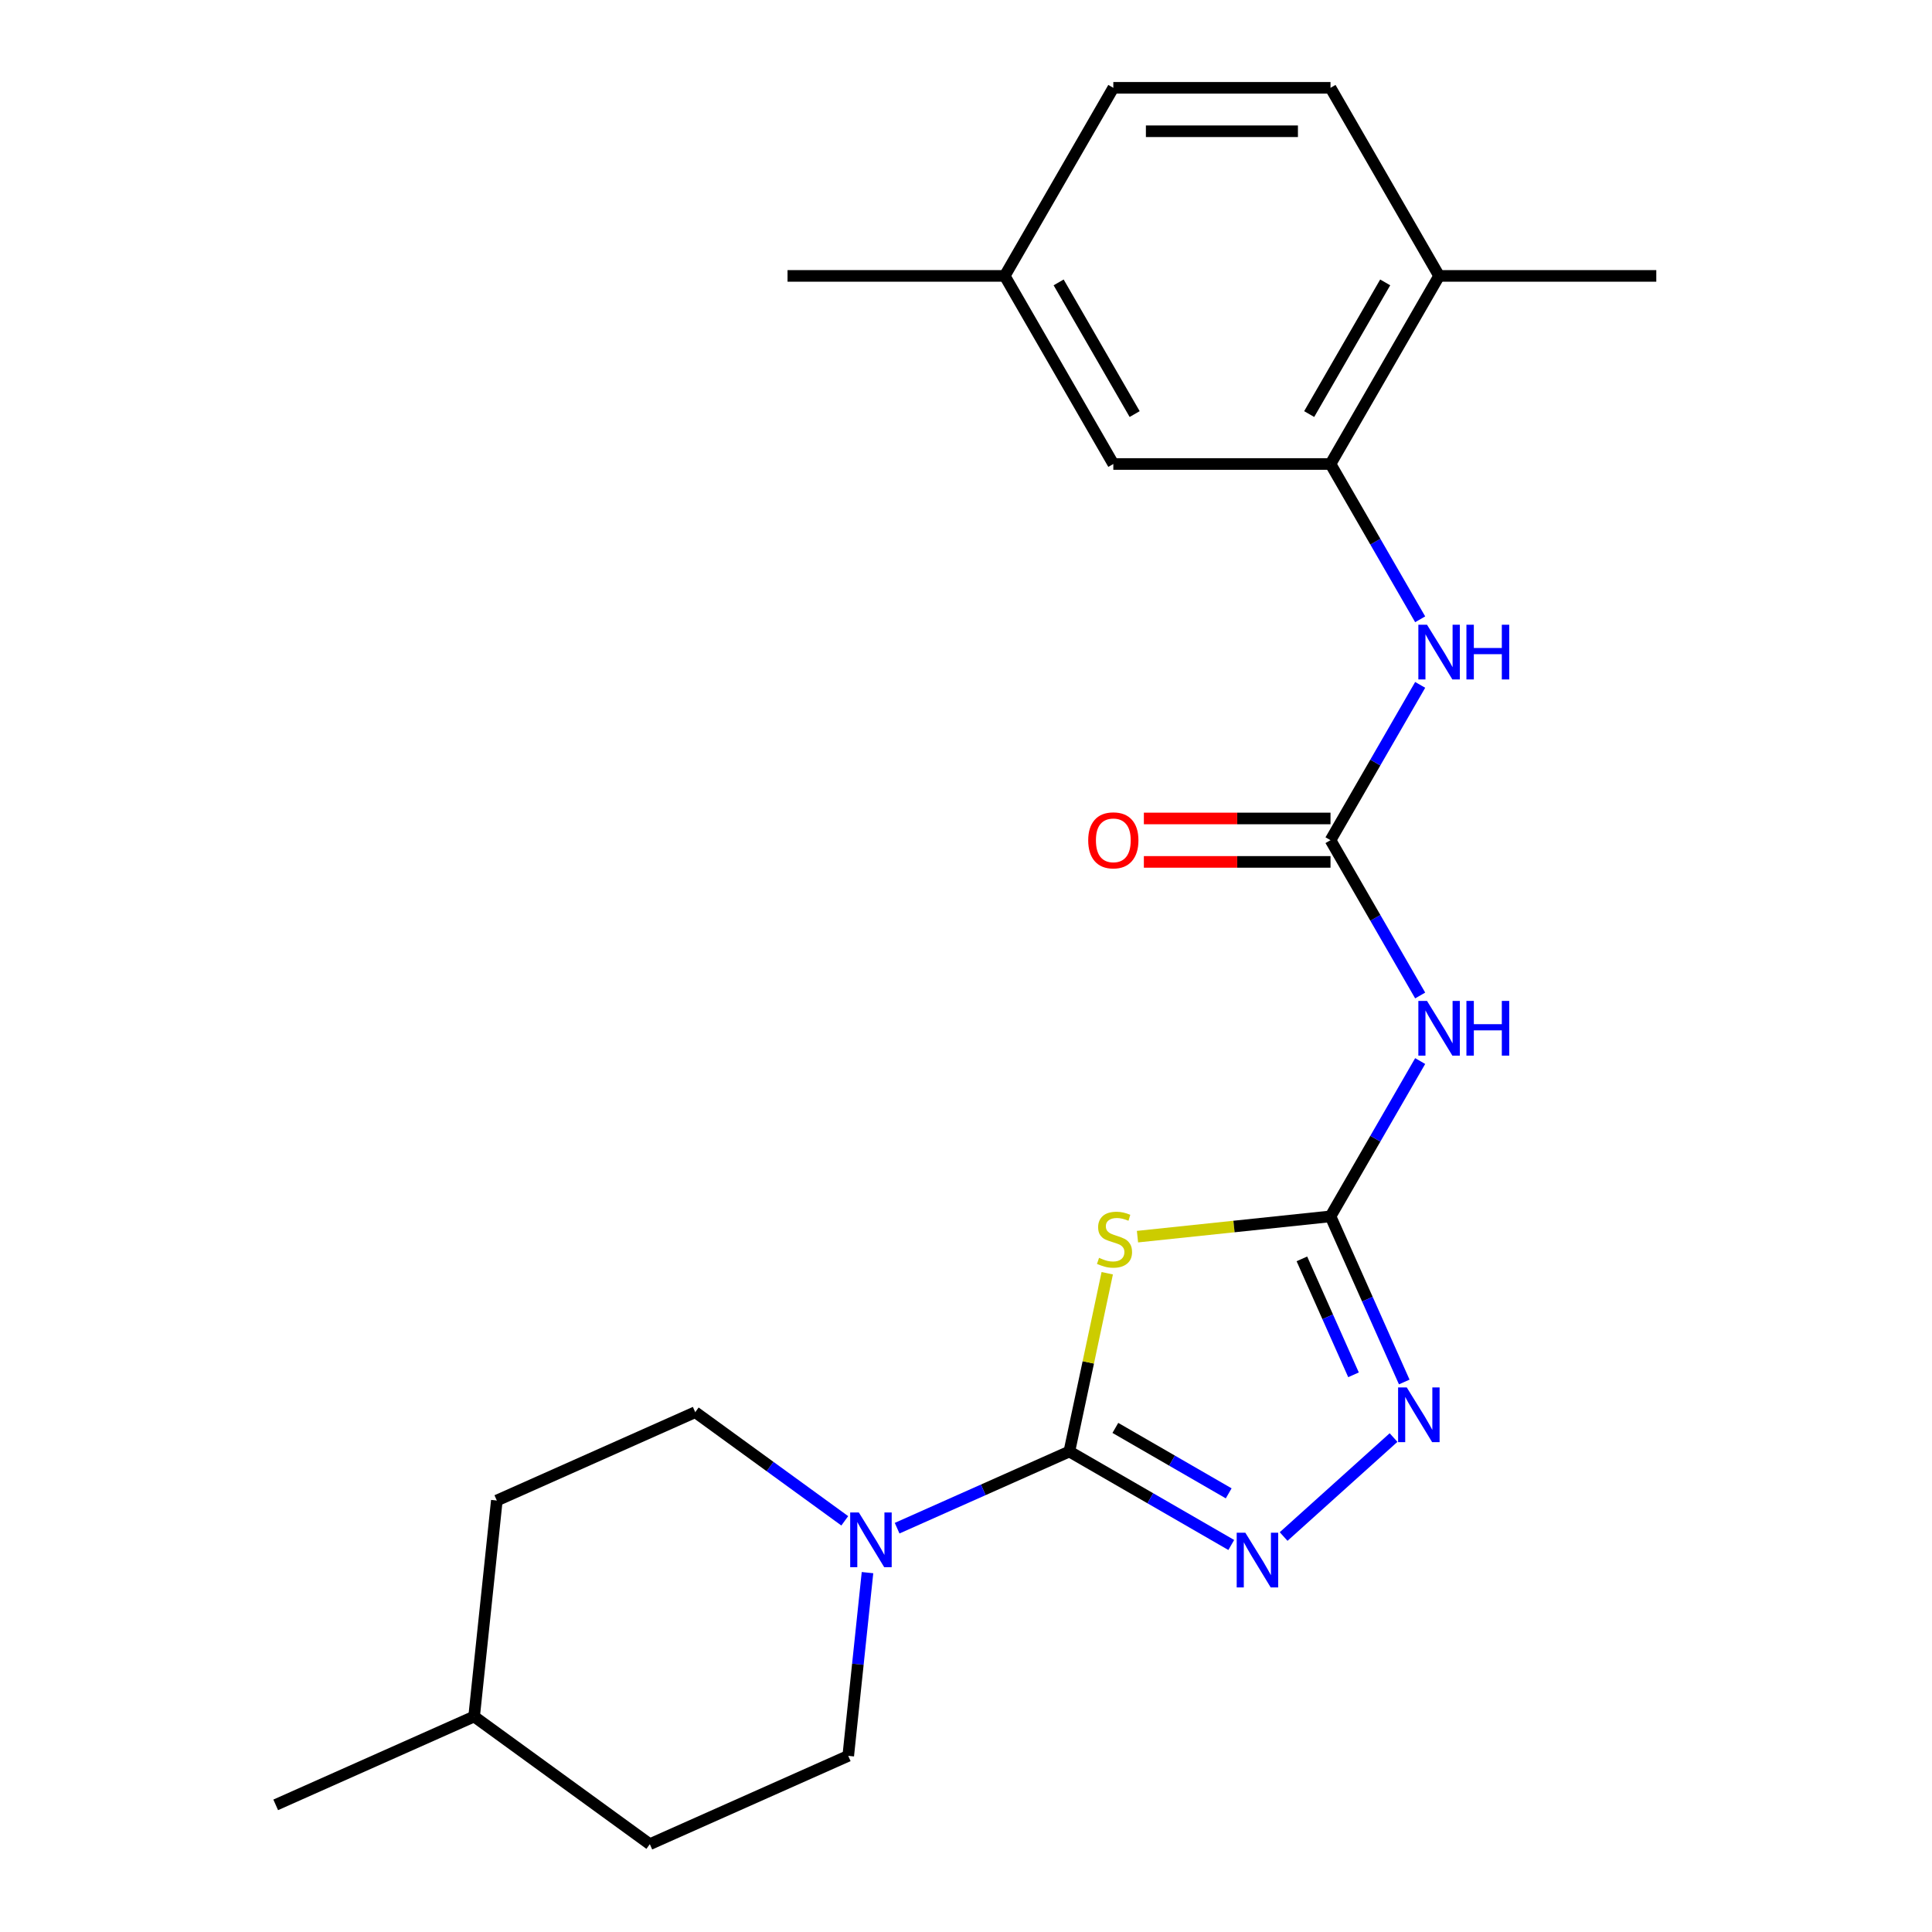 <?xml version='1.0' encoding='iso-8859-1'?>
<svg version='1.1' baseProfile='full'
              xmlns='http://www.w3.org/2000/svg'
                      xmlns:rdkit='http://www.rdkit.org/xml'
                      xmlns:xlink='http://www.w3.org/1999/xlink'
                  xml:space='preserve'
width='1000px' height='1000px' viewBox='0 0 1000 1000'>
<!-- END OF HEADER -->
<rect style='opacity:1.0;fill:#FFFFFF;stroke:none' width='1000' height='1000' x='0' y='0'> </rect>
<path class='bond-0' d='M 553.496,751.297 L 563.302,705.163' style='fill:none;fill-rule:evenodd;stroke:#000000;stroke-width:6px;stroke-linecap:butt;stroke-linejoin:miter;stroke-opacity:1' />
<path class='bond-0' d='M 563.302,705.163 L 573.108,659.028' style='fill:none;fill-rule:evenodd;stroke:#CCCC00;stroke-width:6px;stroke-linecap:butt;stroke-linejoin:miter;stroke-opacity:1' />
<path class='bond-2' d='M 553.496,751.297 L 595.399,775.49' style='fill:none;fill-rule:evenodd;stroke:#000000;stroke-width:6px;stroke-linecap:butt;stroke-linejoin:miter;stroke-opacity:1' />
<path class='bond-2' d='M 595.399,775.49 L 637.301,799.682' style='fill:none;fill-rule:evenodd;stroke:#0000FF;stroke-width:6px;stroke-linecap:butt;stroke-linejoin:miter;stroke-opacity:1' />
<path class='bond-2' d='M 577.308,739.084 L 606.64,756.019' style='fill:none;fill-rule:evenodd;stroke:#000000;stroke-width:6px;stroke-linecap:butt;stroke-linejoin:miter;stroke-opacity:1' />
<path class='bond-2' d='M 606.64,756.019 L 635.972,772.953' style='fill:none;fill-rule:evenodd;stroke:#0000FF;stroke-width:6px;stroke-linecap:butt;stroke-linejoin:miter;stroke-opacity:1' />
<path class='bond-6' d='M 553.496,751.297 L 508.923,771.143' style='fill:none;fill-rule:evenodd;stroke:#000000;stroke-width:6px;stroke-linecap:butt;stroke-linejoin:miter;stroke-opacity:1' />
<path class='bond-6' d='M 508.923,771.143 L 464.349,790.988' style='fill:none;fill-rule:evenodd;stroke:#0000FF;stroke-width:6px;stroke-linecap:butt;stroke-linejoin:miter;stroke-opacity:1' />
<path class='bond-1' d='M 588.759,640.088 L 638.714,634.837' style='fill:none;fill-rule:evenodd;stroke:#CCCC00;stroke-width:6px;stroke-linecap:butt;stroke-linejoin:miter;stroke-opacity:1' />
<path class='bond-1' d='M 638.714,634.837 L 688.669,629.587' style='fill:none;fill-rule:evenodd;stroke:#000000;stroke-width:6px;stroke-linecap:butt;stroke-linejoin:miter;stroke-opacity:1' />
<path class='bond-4' d='M 688.669,629.587 L 711.874,589.394' style='fill:none;fill-rule:evenodd;stroke:#000000;stroke-width:6px;stroke-linecap:butt;stroke-linejoin:miter;stroke-opacity:1' />
<path class='bond-4' d='M 711.874,589.394 L 735.079,549.202' style='fill:none;fill-rule:evenodd;stroke:#0000FF;stroke-width:6px;stroke-linecap:butt;stroke-linejoin:miter;stroke-opacity:1' />
<path class='bond-23' d='M 688.669,629.587 L 707.753,672.45' style='fill:none;fill-rule:evenodd;stroke:#000000;stroke-width:6px;stroke-linecap:butt;stroke-linejoin:miter;stroke-opacity:1' />
<path class='bond-23' d='M 707.753,672.45 L 726.837,715.314' style='fill:none;fill-rule:evenodd;stroke:#0000FF;stroke-width:6px;stroke-linecap:butt;stroke-linejoin:miter;stroke-opacity:1' />
<path class='bond-23' d='M 673.855,651.591 L 687.214,681.595' style='fill:none;fill-rule:evenodd;stroke:#000000;stroke-width:6px;stroke-linecap:butt;stroke-linejoin:miter;stroke-opacity:1' />
<path class='bond-23' d='M 687.214,681.595 L 700.573,711.6' style='fill:none;fill-rule:evenodd;stroke:#0000FF;stroke-width:6px;stroke-linecap:butt;stroke-linejoin:miter;stroke-opacity:1' />
<path class='bond-3' d='M 664.402,795.305 L 721.298,744.075' style='fill:none;fill-rule:evenodd;stroke:#0000FF;stroke-width:6px;stroke-linecap:butt;stroke-linejoin:miter;stroke-opacity:1' />
<path class='bond-5' d='M 735.079,515.261 L 711.874,475.069' style='fill:none;fill-rule:evenodd;stroke:#0000FF;stroke-width:6px;stroke-linecap:butt;stroke-linejoin:miter;stroke-opacity:1' />
<path class='bond-5' d='M 711.874,475.069 L 688.669,434.876' style='fill:none;fill-rule:evenodd;stroke:#000000;stroke-width:6px;stroke-linecap:butt;stroke-linejoin:miter;stroke-opacity:1' />
<path class='bond-7' d='M 688.669,434.876 L 711.874,394.684' style='fill:none;fill-rule:evenodd;stroke:#000000;stroke-width:6px;stroke-linecap:butt;stroke-linejoin:miter;stroke-opacity:1' />
<path class='bond-7' d='M 711.874,394.684 L 735.079,354.491' style='fill:none;fill-rule:evenodd;stroke:#0000FF;stroke-width:6px;stroke-linecap:butt;stroke-linejoin:miter;stroke-opacity:1' />
<path class='bond-9' d='M 688.669,423.634 L 640.366,423.634' style='fill:none;fill-rule:evenodd;stroke:#000000;stroke-width:6px;stroke-linecap:butt;stroke-linejoin:miter;stroke-opacity:1' />
<path class='bond-9' d='M 640.366,423.634 L 592.063,423.634' style='fill:none;fill-rule:evenodd;stroke:#FF0000;stroke-width:6px;stroke-linecap:butt;stroke-linejoin:miter;stroke-opacity:1' />
<path class='bond-9' d='M 688.669,446.118 L 640.366,446.118' style='fill:none;fill-rule:evenodd;stroke:#000000;stroke-width:6px;stroke-linecap:butt;stroke-linejoin:miter;stroke-opacity:1' />
<path class='bond-9' d='M 640.366,446.118 L 592.063,446.118' style='fill:none;fill-rule:evenodd;stroke:#FF0000;stroke-width:6px;stroke-linecap:butt;stroke-linejoin:miter;stroke-opacity:1' />
<path class='bond-12' d='M 437.248,787.176 L 398.55,759.06' style='fill:none;fill-rule:evenodd;stroke:#0000FF;stroke-width:6px;stroke-linecap:butt;stroke-linejoin:miter;stroke-opacity:1' />
<path class='bond-12' d='M 398.55,759.06 L 359.852,730.944' style='fill:none;fill-rule:evenodd;stroke:#000000;stroke-width:6px;stroke-linecap:butt;stroke-linejoin:miter;stroke-opacity:1' />
<path class='bond-13' d='M 449.015,813.992 L 444.031,861.407' style='fill:none;fill-rule:evenodd;stroke:#0000FF;stroke-width:6px;stroke-linecap:butt;stroke-linejoin:miter;stroke-opacity:1' />
<path class='bond-13' d='M 444.031,861.407 L 439.048,908.822' style='fill:none;fill-rule:evenodd;stroke:#000000;stroke-width:6px;stroke-linecap:butt;stroke-linejoin:miter;stroke-opacity:1' />
<path class='bond-8' d='M 735.079,320.55 L 711.874,280.358' style='fill:none;fill-rule:evenodd;stroke:#0000FF;stroke-width:6px;stroke-linecap:butt;stroke-linejoin:miter;stroke-opacity:1' />
<path class='bond-8' d='M 711.874,280.358 L 688.669,240.165' style='fill:none;fill-rule:evenodd;stroke:#000000;stroke-width:6px;stroke-linecap:butt;stroke-linejoin:miter;stroke-opacity:1' />
<path class='bond-10' d='M 688.669,240.165 L 744.877,142.81' style='fill:none;fill-rule:evenodd;stroke:#000000;stroke-width:6px;stroke-linecap:butt;stroke-linejoin:miter;stroke-opacity:1' />
<path class='bond-10' d='M 677.629,214.32 L 716.975,146.172' style='fill:none;fill-rule:evenodd;stroke:#000000;stroke-width:6px;stroke-linecap:butt;stroke-linejoin:miter;stroke-opacity:1' />
<path class='bond-11' d='M 688.669,240.165 L 576.253,240.165' style='fill:none;fill-rule:evenodd;stroke:#000000;stroke-width:6px;stroke-linecap:butt;stroke-linejoin:miter;stroke-opacity:1' />
<path class='bond-14' d='M 744.877,142.81 L 688.669,45.455' style='fill:none;fill-rule:evenodd;stroke:#000000;stroke-width:6px;stroke-linecap:butt;stroke-linejoin:miter;stroke-opacity:1' />
<path class='bond-20' d='M 744.877,142.81 L 857.294,142.81' style='fill:none;fill-rule:evenodd;stroke:#000000;stroke-width:6px;stroke-linecap:butt;stroke-linejoin:miter;stroke-opacity:1' />
<path class='bond-15' d='M 576.253,240.165 L 520.045,142.81' style='fill:none;fill-rule:evenodd;stroke:#000000;stroke-width:6px;stroke-linecap:butt;stroke-linejoin:miter;stroke-opacity:1' />
<path class='bond-15' d='M 587.293,214.32 L 547.947,146.172' style='fill:none;fill-rule:evenodd;stroke:#000000;stroke-width:6px;stroke-linecap:butt;stroke-linejoin:miter;stroke-opacity:1' />
<path class='bond-17' d='M 359.852,730.944 L 257.154,776.668' style='fill:none;fill-rule:evenodd;stroke:#000000;stroke-width:6px;stroke-linecap:butt;stroke-linejoin:miter;stroke-opacity:1' />
<path class='bond-18' d='M 439.048,908.822 L 336.35,954.545' style='fill:none;fill-rule:evenodd;stroke:#000000;stroke-width:6px;stroke-linecap:butt;stroke-linejoin:miter;stroke-opacity:1' />
<path class='bond-25' d='M 688.669,45.455 L 576.253,45.455' style='fill:none;fill-rule:evenodd;stroke:#000000;stroke-width:6px;stroke-linecap:butt;stroke-linejoin:miter;stroke-opacity:1' />
<path class='bond-25' d='M 671.807,67.938 L 593.115,67.938' style='fill:none;fill-rule:evenodd;stroke:#000000;stroke-width:6px;stroke-linecap:butt;stroke-linejoin:miter;stroke-opacity:1' />
<path class='bond-16' d='M 520.045,142.81 L 576.253,45.455' style='fill:none;fill-rule:evenodd;stroke:#000000;stroke-width:6px;stroke-linecap:butt;stroke-linejoin:miter;stroke-opacity:1' />
<path class='bond-21' d='M 520.045,142.81 L 407.628,142.81' style='fill:none;fill-rule:evenodd;stroke:#000000;stroke-width:6px;stroke-linecap:butt;stroke-linejoin:miter;stroke-opacity:1' />
<path class='bond-24' d='M 257.154,776.668 L 245.404,888.469' style='fill:none;fill-rule:evenodd;stroke:#000000;stroke-width:6px;stroke-linecap:butt;stroke-linejoin:miter;stroke-opacity:1' />
<path class='bond-19' d='M 336.35,954.545 L 245.404,888.469' style='fill:none;fill-rule:evenodd;stroke:#000000;stroke-width:6px;stroke-linecap:butt;stroke-linejoin:miter;stroke-opacity:1' />
<path class='bond-22' d='M 245.404,888.469 L 142.706,934.193' style='fill:none;fill-rule:evenodd;stroke:#000000;stroke-width:6px;stroke-linecap:butt;stroke-linejoin:miter;stroke-opacity:1' />
<path  class='atom-1' d='M 568.869 651.058
Q 569.189 651.178, 570.509 651.738
Q 571.829 652.298, 573.269 652.658
Q 574.749 652.978, 576.189 652.978
Q 578.869 652.978, 580.429 651.698
Q 581.989 650.378, 581.989 648.098
Q 581.989 646.538, 581.189 645.578
Q 580.429 644.618, 579.229 644.098
Q 578.029 643.578, 576.029 642.978
Q 573.509 642.218, 571.989 641.498
Q 570.509 640.778, 569.429 639.258
Q 568.389 637.738, 568.389 635.178
Q 568.389 631.618, 570.789 629.418
Q 573.229 627.218, 578.029 627.218
Q 581.309 627.218, 585.029 628.778
L 584.109 631.858
Q 580.709 630.458, 578.149 630.458
Q 575.389 630.458, 573.869 631.618
Q 572.349 632.738, 572.389 634.698
Q 572.389 636.218, 573.149 637.138
Q 573.949 638.058, 575.069 638.578
Q 576.229 639.098, 578.149 639.698
Q 580.709 640.498, 582.229 641.298
Q 583.749 642.098, 584.829 643.738
Q 585.949 645.338, 585.949 648.098
Q 585.949 652.018, 583.309 654.138
Q 580.709 656.218, 576.349 656.218
Q 573.829 656.218, 571.909 655.658
Q 570.029 655.138, 567.789 654.218
L 568.869 651.058
' fill='#CCCC00'/>
<path  class='atom-3' d='M 644.591 793.345
L 653.871 808.345
Q 654.791 809.825, 656.271 812.505
Q 657.751 815.185, 657.831 815.345
L 657.831 793.345
L 661.591 793.345
L 661.591 821.665
L 657.711 821.665
L 647.751 805.265
Q 646.591 803.345, 645.351 801.145
Q 644.151 798.945, 643.791 798.265
L 643.791 821.665
L 640.111 821.665
L 640.111 793.345
L 644.591 793.345
' fill='#0000FF'/>
<path  class='atom-4' d='M 728.133 718.124
L 737.413 733.124
Q 738.333 734.604, 739.813 737.284
Q 741.293 739.964, 741.373 740.124
L 741.373 718.124
L 745.133 718.124
L 745.133 746.444
L 741.253 746.444
L 731.293 730.044
Q 730.133 728.124, 728.893 725.924
Q 727.693 723.724, 727.333 723.044
L 727.333 746.444
L 723.653 746.444
L 723.653 718.124
L 728.133 718.124
' fill='#0000FF'/>
<path  class='atom-5' d='M 738.617 518.071
L 747.897 533.071
Q 748.817 534.551, 750.297 537.231
Q 751.777 539.911, 751.857 540.071
L 751.857 518.071
L 755.617 518.071
L 755.617 546.391
L 751.737 546.391
L 741.777 529.991
Q 740.617 528.071, 739.377 525.871
Q 738.177 523.671, 737.817 522.991
L 737.817 546.391
L 734.137 546.391
L 734.137 518.071
L 738.617 518.071
' fill='#0000FF'/>
<path  class='atom-5' d='M 759.017 518.071
L 762.857 518.071
L 762.857 530.111
L 777.337 530.111
L 777.337 518.071
L 781.177 518.071
L 781.177 546.391
L 777.337 546.391
L 777.337 533.311
L 762.857 533.311
L 762.857 546.391
L 759.017 546.391
L 759.017 518.071
' fill='#0000FF'/>
<path  class='atom-7' d='M 444.539 782.861
L 453.819 797.861
Q 454.739 799.341, 456.219 802.021
Q 457.699 804.701, 457.779 804.861
L 457.779 782.861
L 461.539 782.861
L 461.539 811.181
L 457.659 811.181
L 447.699 794.781
Q 446.539 792.861, 445.299 790.661
Q 444.099 788.461, 443.739 787.781
L 443.739 811.181
L 440.059 811.181
L 440.059 782.861
L 444.539 782.861
' fill='#0000FF'/>
<path  class='atom-8' d='M 738.617 323.361
L 747.897 338.361
Q 748.817 339.841, 750.297 342.521
Q 751.777 345.201, 751.857 345.361
L 751.857 323.361
L 755.617 323.361
L 755.617 351.681
L 751.737 351.681
L 741.777 335.281
Q 740.617 333.361, 739.377 331.161
Q 738.177 328.961, 737.817 328.281
L 737.817 351.681
L 734.137 351.681
L 734.137 323.361
L 738.617 323.361
' fill='#0000FF'/>
<path  class='atom-8' d='M 759.017 323.361
L 762.857 323.361
L 762.857 335.401
L 777.337 335.401
L 777.337 323.361
L 781.177 323.361
L 781.177 351.681
L 777.337 351.681
L 777.337 338.601
L 762.857 338.601
L 762.857 351.681
L 759.017 351.681
L 759.017 323.361
' fill='#0000FF'/>
<path  class='atom-10' d='M 563.253 434.956
Q 563.253 428.156, 566.613 424.356
Q 569.973 420.556, 576.253 420.556
Q 582.533 420.556, 585.893 424.356
Q 589.253 428.156, 589.253 434.956
Q 589.253 441.836, 585.853 445.756
Q 582.453 449.636, 576.253 449.636
Q 570.013 449.636, 566.613 445.756
Q 563.253 441.876, 563.253 434.956
M 576.253 446.436
Q 580.573 446.436, 582.893 443.556
Q 585.253 440.636, 585.253 434.956
Q 585.253 429.396, 582.893 426.596
Q 580.573 423.756, 576.253 423.756
Q 571.933 423.756, 569.573 426.556
Q 567.253 429.356, 567.253 434.956
Q 567.253 440.676, 569.573 443.556
Q 571.933 446.436, 576.253 446.436
' fill='#FF0000'/>
</svg>
